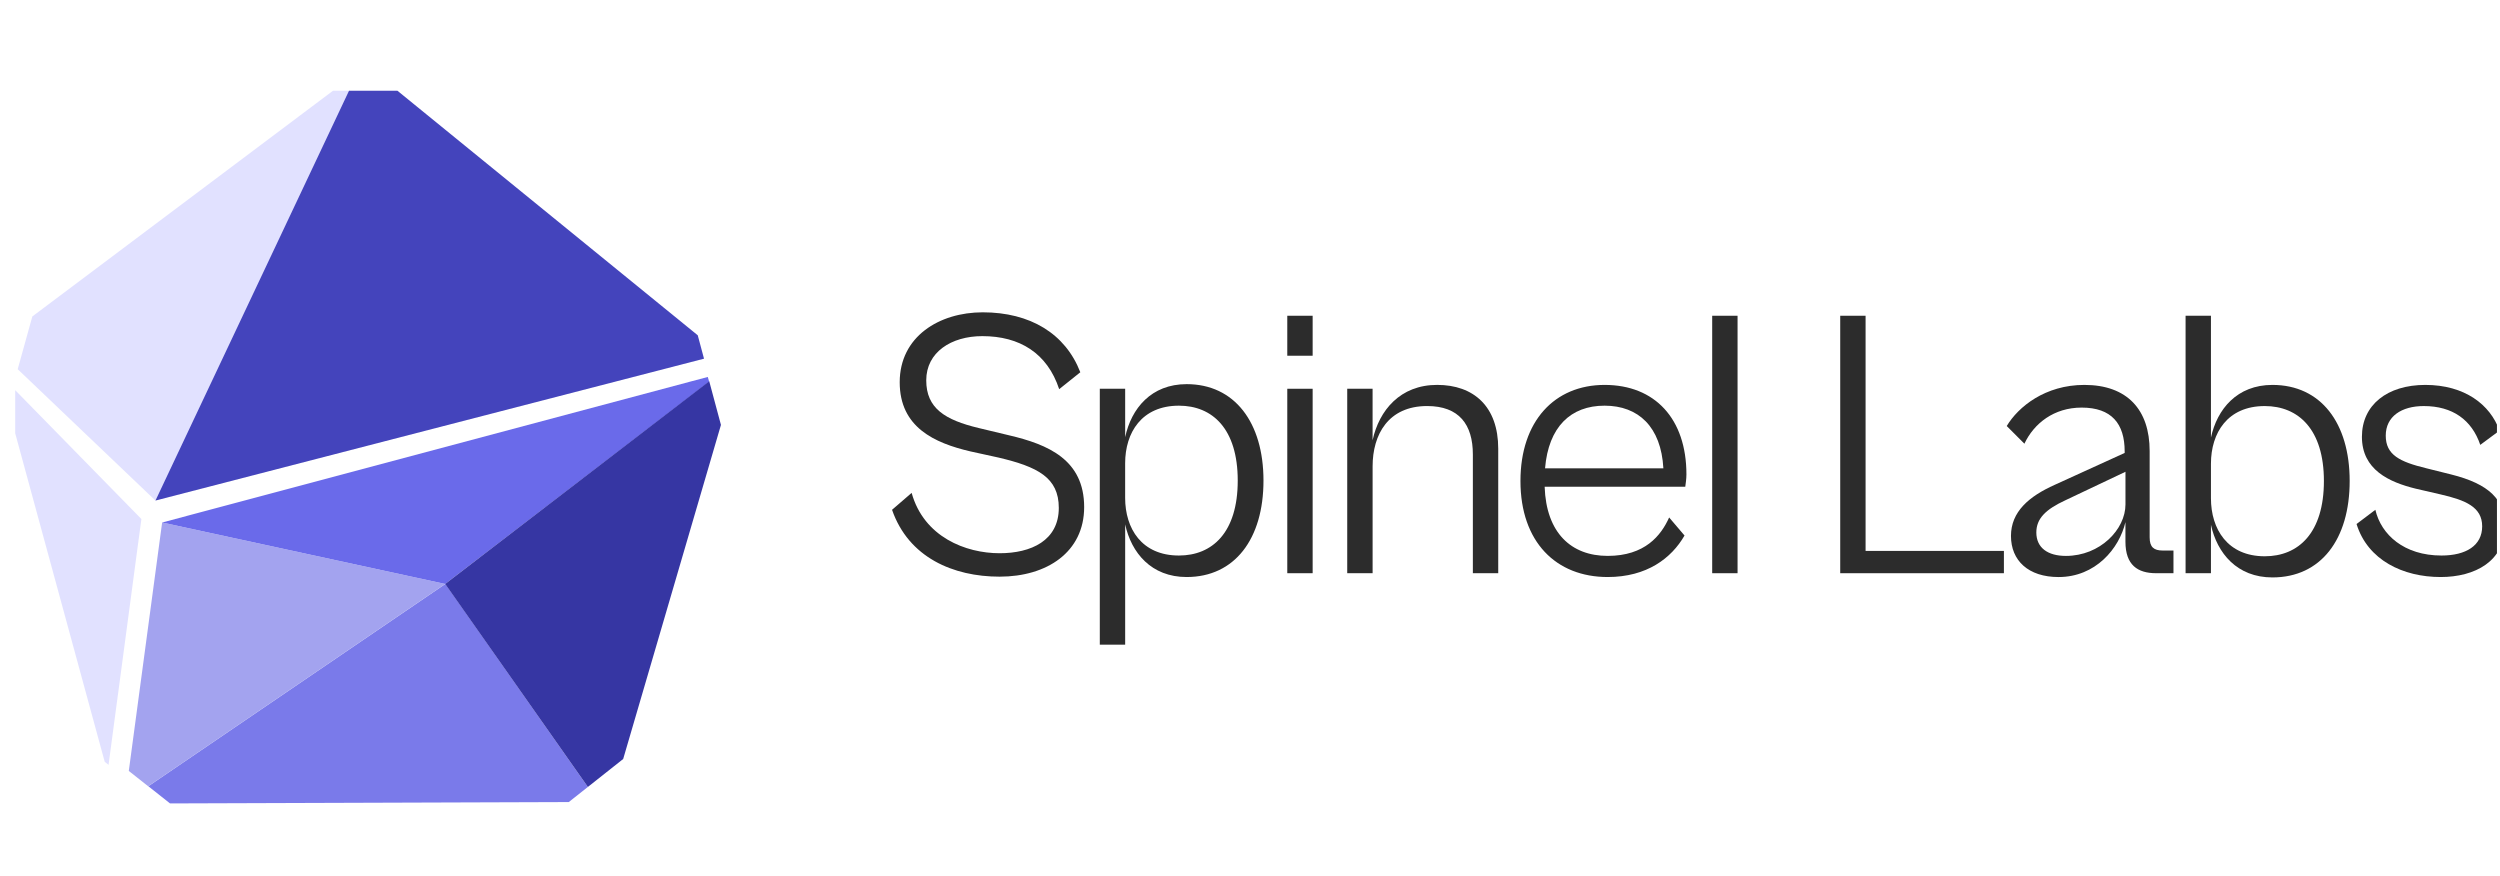 <svg width="137" height="48" viewBox="0 0 137 48" fill="none" xmlns="http://www.w3.org/2000/svg">
<g clip-path="url(#clip0_198_10533)">
<path d="M0.394 22.132L0.677 21.222L7.748 28.442L5.949 41.914L5.738 41.746L0.394 22.132Z" fill="#E1E1FF"/>
<path d="M18.249 4.972L1.772 17.342L0.97 20.232L8.518 27.431L19.125 4.972H18.249Z" fill="#E1E1FF"/>
<path d="M19.125 4.972H21.779L38.237 18.374L38.58 19.656L8.518 27.431L19.125 4.972Z" fill="#4444BC"/>
<path d="M8.885 28.633L7.058 42.247L8.12 43.087L24.397 32.001L8.885 28.633Z" fill="#A3A3EF"/>
<path d="M38.787 20.656L38.861 20.92L24.397 32.001L8.885 28.633L38.787 20.656Z" fill="#6A6AEA"/>
<path d="M8.129 43.087L9.318 44.028L31.168 43.953L32.215 43.125L24.407 32.001L8.129 43.087Z" fill="#7A7AEA"/>
<path d="M38.866 20.893L39.508 23.285L34.15 41.593L32.215 43.125L24.396 32.001L38.866 20.893Z" fill="#3636A3"/>
<path d="M48.884 27.937L49.958 27.01C50.631 29.432 52.927 30.317 54.779 30.317C56.506 30.317 58.022 29.622 58.022 27.832C58.022 26.169 56.863 25.58 54.716 25.074L53.179 24.737C51.199 24.274 49.304 23.411 49.304 20.947C49.304 18.442 51.473 17.115 53.853 17.115C56.443 17.115 58.38 18.274 59.201 20.4L58.043 21.326C57.39 19.347 55.875 18.42 53.832 18.42C52.126 18.42 50.758 19.304 50.758 20.842C50.758 22.379 51.79 23.011 53.621 23.453L55.285 23.852C57.453 24.358 59.412 25.2 59.412 27.79C59.412 30.254 57.37 31.601 54.78 31.601C52.232 31.601 49.789 30.548 48.884 27.937Z" fill="#2C2C2C"/>
<path d="M60.269 35.327V21.304H61.659V23.957C61.996 22.378 63.091 21.051 65.028 21.051C67.66 21.051 69.239 23.156 69.239 26.336C69.239 29.537 67.66 31.621 65.028 31.621C63.091 31.621 61.997 30.294 61.659 28.736V35.327H60.269V35.327ZM64.606 30.443C66.438 30.443 67.828 29.179 67.828 26.337C67.828 23.495 66.438 22.231 64.606 22.231C62.564 22.231 61.658 23.705 61.658 25.389V27.284C61.659 28.968 62.565 30.443 64.606 30.443Z" fill="#2C2C2C"/>
<path d="M70.543 19.494V17.303H71.933V19.494H70.543ZM70.543 31.412V21.304H71.933V31.412H70.543Z" fill="#2C2C2C"/>
<path d="M73.828 31.412V21.304H75.218V24.125C75.576 22.483 76.734 21.092 78.755 21.092C80.755 21.092 82.103 22.272 82.103 24.588V31.411H80.713V24.904C80.713 23.262 79.955 22.251 78.208 22.251C76.081 22.251 75.219 23.809 75.219 25.557V31.411H73.828V31.412Z" fill="#2C2C2C"/>
<path d="M83.321 26.358C83.321 23.073 85.195 21.093 87.932 21.093C90.69 21.093 92.416 22.947 92.416 25.999C92.416 26.252 92.374 26.505 92.353 26.673H84.647C84.732 29.2 86.1 30.463 88.1 30.463C90.143 30.463 91.027 29.346 91.469 28.357L92.312 29.347C91.596 30.59 90.249 31.621 88.101 31.621C85.279 31.622 83.321 29.706 83.321 26.358ZM84.669 25.663H91.153C91.027 23.389 89.785 22.231 87.932 22.231C86.079 22.23 84.858 23.388 84.669 25.663Z" fill="#2C2C2C"/>
<path d="M93.828 31.412V17.303H95.218V31.412H93.828Z" fill="#2C2C2C"/>
<path d="M100.844 31.412V17.303H102.234V30.19H109.814V31.412H100.844Z" fill="#2C2C2C"/>
<path d="M110.201 29.369C110.201 28.042 111.19 27.2 112.601 26.568L116.432 24.821V24.736C116.432 23.221 115.717 22.336 114.074 22.336C112.558 22.336 111.463 23.2 110.937 24.315L109.969 23.346C110.6 22.293 112.074 21.093 114.222 21.093C116.58 21.093 117.801 22.462 117.801 24.715V29.453C117.801 29.979 118.032 30.169 118.516 30.169H119.106V31.412H118.158C117.147 31.412 116.474 30.97 116.474 29.685V28.611C116.137 30.064 114.831 31.622 112.81 31.622C111.149 31.622 110.201 30.717 110.201 29.369ZM113.212 30.464C115.086 30.464 116.476 29.011 116.476 27.642V25.853L113.191 27.411C112.096 27.916 111.591 28.422 111.591 29.18C111.591 30.022 112.222 30.464 113.212 30.464Z" fill="#2C2C2C"/>
<path d="M119.77 31.412V17.303H121.16V23.979C121.497 22.42 122.592 21.093 124.529 21.093C127.182 21.093 128.762 23.178 128.762 26.358C128.762 29.558 127.183 31.643 124.529 31.643C122.592 31.643 121.497 30.316 121.16 28.758V31.411H119.77V31.412ZM124.108 30.484C125.96 30.484 127.35 29.2 127.35 26.358C127.35 23.536 125.96 22.252 124.108 22.252C122.066 22.252 121.16 23.726 121.16 25.41V27.306C121.16 28.99 122.066 30.484 124.108 30.484Z" fill="#2C2C2C"/>
<path d="M129.139 28.716L130.17 27.937C130.486 29.305 131.749 30.443 133.792 30.443C135.139 30.443 136.023 29.896 136.023 28.842C136.023 27.789 135.118 27.41 133.749 27.095L132.381 26.779C130.928 26.421 129.433 25.747 129.433 23.936C129.433 22.189 130.823 21.093 132.908 21.093C135.055 21.093 136.466 22.167 136.971 23.599L135.919 24.379C135.455 23.011 134.403 22.252 132.824 22.252C131.602 22.252 130.739 22.82 130.739 23.873C130.739 24.926 131.497 25.305 132.971 25.663L134.318 25.999C136.424 26.526 137.266 27.389 137.266 28.821C137.266 30.758 135.623 31.621 133.75 31.621C131.686 31.622 129.749 30.695 129.139 28.716Z" fill="#2C2C2C"/>
</g>
<defs>
<clipPath id="clip0_198_10533">
<rect width="136" height="48" fill="white" transform="translate(0.833)"/>
</clipPath>
</defs>
</svg>
